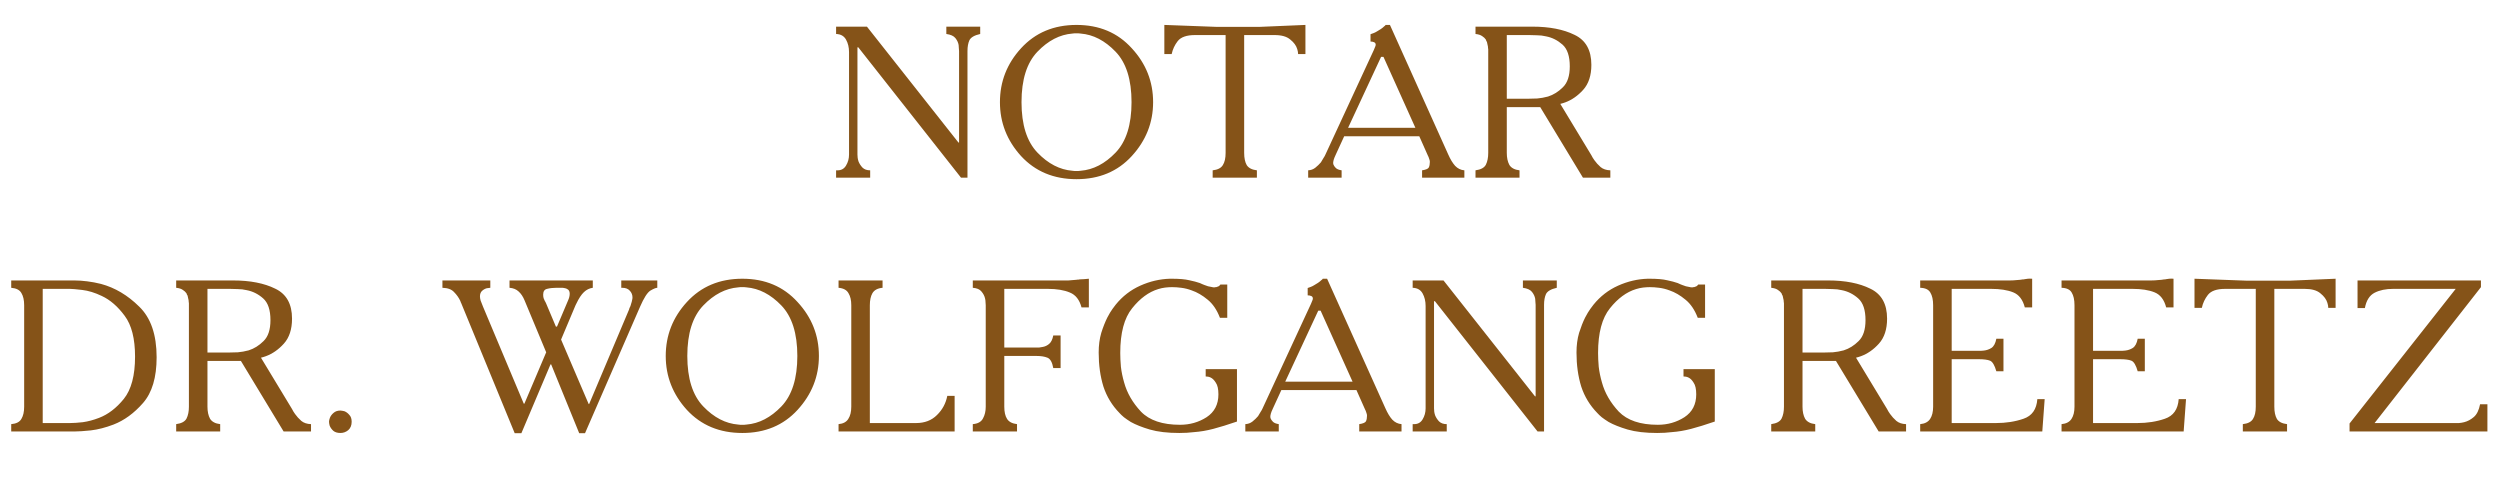 <svg width="197" height="38" viewBox="0 0 197 38" fill="none" xmlns="http://www.w3.org/2000/svg">
<path d="M65.884 14V13.422C65.895 13.422 65.907 13.422 65.918 13.422C65.929 13.422 65.941 13.422 65.952 13.422C65.952 13.422 65.958 13.422 65.969 13.422C65.98 13.422 65.992 13.422 66.003 13.422C66.298 13.422 66.519 13.297 66.666 13.048C66.825 12.787 66.904 12.498 66.904 12.181V4.106C66.904 3.732 66.825 3.403 66.666 3.12C66.507 2.837 66.247 2.689 65.884 2.678V2.1H68.315L75.523 11.229H75.574V4.021C75.574 3.953 75.568 3.879 75.557 3.8C75.557 3.709 75.551 3.624 75.54 3.545C75.506 3.352 75.421 3.171 75.285 3.001C75.149 2.831 74.911 2.723 74.571 2.678V2.1H77.24V2.678C76.787 2.78 76.503 2.944 76.39 3.171C76.288 3.398 76.237 3.681 76.237 4.021V14H75.727L67.635 3.732H67.567V12.181C67.567 12.249 67.573 12.334 67.584 12.436C67.595 12.527 67.618 12.623 67.652 12.725C67.72 12.895 67.822 13.054 67.958 13.201C68.105 13.348 68.309 13.422 68.57 13.422V14H65.884ZM84.83 1.964C86.621 1.964 88.071 2.576 89.182 3.8C90.304 5.013 90.865 6.429 90.865 8.05C90.865 9.659 90.304 11.076 89.182 12.3C88.071 13.513 86.621 14.119 84.83 14.119C83.039 14.119 81.583 13.513 80.461 12.3C79.35 11.076 78.795 9.659 78.795 8.05C78.795 6.429 79.35 5.013 80.461 3.8C81.583 2.576 83.039 1.964 84.83 1.964ZM84.83 2.627C84.773 2.627 84.716 2.627 84.66 2.627C84.615 2.627 84.564 2.633 84.507 2.644C83.51 2.723 82.591 3.199 81.753 4.072C80.914 4.945 80.495 6.271 80.495 8.05C80.495 9.829 80.914 11.155 81.753 12.028C82.591 12.901 83.51 13.377 84.507 13.456C84.564 13.467 84.615 13.473 84.66 13.473C84.716 13.473 84.773 13.473 84.83 13.473C84.886 13.473 84.938 13.473 84.983 13.473C85.04 13.473 85.096 13.467 85.153 13.456C86.15 13.377 87.068 12.901 87.907 12.028C88.746 11.155 89.165 9.829 89.165 8.05C89.165 6.271 88.746 4.945 87.907 4.072C87.068 3.199 86.15 2.723 85.153 2.644C85.096 2.633 85.04 2.627 84.983 2.627C84.938 2.627 84.886 2.627 84.83 2.627ZM91.75 4.259V1.964L95.864 2.117H99.264L102.868 1.964V4.259H102.29C102.29 4.191 102.285 4.129 102.273 4.072C102.262 4.004 102.245 3.936 102.222 3.868C102.143 3.596 101.962 3.347 101.678 3.12C101.406 2.882 100.993 2.763 100.437 2.763H98.04V12.045C98.04 12.453 98.108 12.776 98.244 13.014C98.392 13.241 98.658 13.377 99.043 13.422V14H95.558V13.422C95.955 13.377 96.221 13.241 96.357 13.014C96.505 12.787 96.578 12.464 96.578 12.045V2.763H94.164C93.507 2.763 93.054 2.922 92.804 3.239C92.566 3.545 92.408 3.885 92.328 4.259H91.75ZM109.527 1.964L114.117 12.164C114.287 12.549 114.468 12.85 114.661 13.065C114.865 13.28 115.109 13.399 115.392 13.422V14H112.06V13.422C112.355 13.377 112.53 13.303 112.587 13.201C112.644 13.088 112.672 12.94 112.672 12.759C112.672 12.691 112.661 12.629 112.638 12.572C112.627 12.515 112.61 12.464 112.587 12.419C112.576 12.385 112.564 12.357 112.553 12.334C112.542 12.311 112.53 12.289 112.519 12.266L111.839 10.736H105.923L105.26 12.181C105.169 12.374 105.113 12.515 105.09 12.606C105.067 12.685 105.056 12.742 105.056 12.776C105.056 12.81 105.056 12.844 105.056 12.878C105.067 12.901 105.073 12.929 105.073 12.963C105.107 13.054 105.169 13.144 105.26 13.235C105.351 13.326 105.504 13.388 105.719 13.422V14H103.084V13.422C103.299 13.411 103.486 13.343 103.645 13.218C103.815 13.082 103.962 12.94 104.087 12.793C104.166 12.668 104.234 12.555 104.291 12.453C104.359 12.351 104.404 12.272 104.427 12.215L108.252 3.953C108.309 3.817 108.348 3.721 108.371 3.664C108.394 3.607 108.405 3.562 108.405 3.528C108.405 3.426 108.36 3.358 108.269 3.324C108.19 3.29 108.099 3.273 107.997 3.273V2.695C108.076 2.672 108.156 2.644 108.235 2.61C108.326 2.576 108.416 2.531 108.507 2.474C108.609 2.417 108.711 2.355 108.813 2.287C108.915 2.219 109.006 2.145 109.085 2.066C109.096 2.055 109.113 2.043 109.136 2.032C109.159 2.009 109.176 1.987 109.187 1.964H109.527ZM111.533 10.073L109.017 4.48H108.83L106.229 10.073H111.533ZM116.27 2.1H120.758C122.095 2.1 123.2 2.315 124.073 2.746C124.957 3.165 125.399 3.953 125.399 5.109C125.399 5.948 125.183 6.605 124.753 7.081C124.333 7.546 123.863 7.874 123.342 8.067C123.274 8.09 123.206 8.112 123.138 8.135C123.081 8.158 123.019 8.175 122.951 8.186L125.399 12.232C125.433 12.289 125.467 12.351 125.501 12.419C125.546 12.487 125.591 12.555 125.637 12.623C125.773 12.816 125.937 12.997 126.13 13.167C126.322 13.326 126.577 13.411 126.895 13.422V14H124.736L121.37 8.441H118.735V12.045C118.735 12.43 118.803 12.748 118.939 12.997C119.086 13.235 119.352 13.377 119.738 13.422V14H116.27V13.422C116.689 13.365 116.961 13.218 117.086 12.98C117.21 12.731 117.273 12.419 117.273 12.045V4.055C117.273 3.998 117.273 3.947 117.273 3.902C117.273 3.857 117.267 3.811 117.256 3.766C117.256 3.687 117.244 3.613 117.222 3.545C117.21 3.466 117.193 3.386 117.171 3.307C117.159 3.273 117.142 3.245 117.12 3.222C117.108 3.188 117.097 3.154 117.086 3.12C117.018 3.018 116.921 2.927 116.797 2.848C116.672 2.757 116.496 2.701 116.27 2.678V2.1ZM118.735 7.778H120.486C120.644 7.778 120.86 7.772 121.132 7.761C121.404 7.738 121.687 7.687 121.982 7.608C122.412 7.472 122.803 7.228 123.155 6.877C123.517 6.526 123.699 5.976 123.699 5.228C123.699 4.423 123.506 3.851 123.121 3.511C122.735 3.171 122.305 2.956 121.829 2.865C121.591 2.808 121.353 2.78 121.115 2.78C120.888 2.769 120.684 2.763 120.503 2.763C120.503 2.763 120.497 2.763 120.486 2.763H118.735V7.778Z" fill="#855318"/>
<path d="M0.884 22.1H5.865C6.182 22.1 6.517 22.123 6.868 22.168C7.231 22.213 7.593 22.281 7.956 22.372C9.055 22.667 10.058 23.262 10.965 24.157C11.883 25.041 12.342 26.373 12.342 28.152C12.342 29.739 11.985 30.94 11.271 31.756C10.568 32.561 9.792 33.127 8.942 33.456C8.319 33.694 7.724 33.847 7.157 33.915C6.602 33.972 6.177 34 5.882 34H0.884V33.422C1.281 33.388 1.547 33.252 1.683 33.014C1.83 32.776 1.904 32.453 1.904 32.045V24.055C1.904 23.647 1.83 23.324 1.683 23.086C1.547 22.848 1.281 22.712 0.884 22.678V22.1ZM3.366 33.337H5.508C5.78 33.337 6.12 33.314 6.528 33.269C6.936 33.212 7.361 33.099 7.803 32.929C8.517 32.657 9.169 32.158 9.758 31.433C10.347 30.696 10.642 29.586 10.642 28.101C10.642 26.684 10.37 25.613 9.826 24.888C9.282 24.151 8.681 23.63 8.024 23.324C7.48 23.063 6.964 22.905 6.477 22.848C6.001 22.791 5.678 22.763 5.508 22.763H3.366V33.337ZM13.883 22.1H18.371C19.708 22.1 20.813 22.315 21.686 22.746C22.57 23.165 23.012 23.953 23.012 25.109C23.012 25.948 22.797 26.605 22.366 27.081C21.947 27.546 21.476 27.874 20.955 28.067C20.887 28.09 20.819 28.112 20.751 28.135C20.694 28.158 20.632 28.175 20.564 28.186L23.012 32.232C23.046 32.289 23.08 32.351 23.114 32.419C23.159 32.487 23.205 32.555 23.25 32.623C23.386 32.816 23.55 32.997 23.743 33.167C23.936 33.326 24.191 33.411 24.508 33.422V34H22.349L18.983 28.441H16.348V32.045C16.348 32.43 16.416 32.748 16.552 32.997C16.699 33.235 16.966 33.377 17.351 33.422V34H13.883V33.422C14.302 33.365 14.574 33.218 14.699 32.98C14.824 32.731 14.886 32.419 14.886 32.045V24.055C14.886 23.998 14.886 23.947 14.886 23.902C14.886 23.857 14.88 23.811 14.869 23.766C14.869 23.687 14.858 23.613 14.835 23.545C14.824 23.466 14.807 23.386 14.784 23.307C14.773 23.273 14.756 23.245 14.733 23.222C14.722 23.188 14.71 23.154 14.699 23.12C14.631 23.018 14.535 22.927 14.41 22.848C14.285 22.757 14.11 22.701 13.883 22.678V22.1ZM16.348 27.778H18.099C18.258 27.778 18.473 27.772 18.745 27.761C19.017 27.738 19.3 27.687 19.595 27.608C20.026 27.472 20.417 27.228 20.768 26.877C21.131 26.526 21.312 25.976 21.312 25.228C21.312 24.423 21.119 23.851 20.734 23.511C20.349 23.171 19.918 22.956 19.442 22.865C19.204 22.808 18.966 22.78 18.728 22.78C18.501 22.769 18.297 22.763 18.116 22.763C18.116 22.763 18.11 22.763 18.099 22.763H16.348V27.778ZM26.827 32.351C26.873 32.351 26.918 32.357 26.963 32.368C27.02 32.379 27.077 32.391 27.133 32.402C27.281 32.459 27.411 32.555 27.524 32.691C27.649 32.816 27.711 32.997 27.711 33.235C27.711 33.518 27.621 33.739 27.439 33.898C27.258 34.045 27.054 34.119 26.827 34.119C26.589 34.119 26.402 34.062 26.266 33.949C26.13 33.824 26.034 33.688 25.977 33.541C25.966 33.484 25.955 33.433 25.943 33.388C25.932 33.331 25.926 33.28 25.926 33.235C25.926 33.19 25.932 33.144 25.943 33.099C25.955 33.042 25.972 32.986 25.994 32.929C26.051 32.782 26.147 32.651 26.283 32.538C26.419 32.413 26.601 32.351 26.827 32.351ZM51.795 22.1V22.678C51.682 22.678 51.501 22.752 51.251 22.899C51.013 23.046 50.741 23.471 50.435 24.174L46.1 34.136H45.641L43.431 28.713H43.38L41.085 34.136H40.558L36.342 23.885C36.331 23.862 36.32 23.84 36.308 23.817C36.297 23.783 36.286 23.749 36.274 23.715C36.15 23.454 35.985 23.222 35.781 23.018C35.589 22.803 35.283 22.689 34.863 22.678V22.1H38.637V22.678C38.592 22.678 38.547 22.684 38.501 22.695C38.456 22.695 38.411 22.701 38.365 22.712C38.229 22.746 38.105 22.814 37.991 22.916C37.878 23.018 37.821 23.165 37.821 23.358C37.821 23.449 37.838 23.556 37.872 23.681C37.918 23.794 37.98 23.953 38.059 24.157L41.272 31.807H41.323L43.04 27.761L41.34 23.681C41.216 23.375 41.057 23.137 40.864 22.967C40.683 22.797 40.445 22.701 40.15 22.678V22.1H46.712V22.678C46.452 22.712 46.219 22.825 46.015 23.018C45.811 23.211 45.613 23.511 45.42 23.919C45.398 23.964 45.375 24.01 45.352 24.055C45.341 24.089 45.324 24.129 45.301 24.174L44.213 26.758L46.389 31.841H46.423L49.568 24.395C49.58 24.361 49.591 24.321 49.602 24.276C49.625 24.231 49.648 24.185 49.67 24.14C49.682 24.106 49.693 24.072 49.704 24.038C49.716 23.993 49.727 23.953 49.738 23.919C49.772 23.828 49.795 23.743 49.806 23.664C49.829 23.585 49.84 23.511 49.84 23.443C49.84 23.239 49.772 23.063 49.636 22.916C49.5 22.757 49.302 22.678 49.041 22.678C49.03 22.678 49.019 22.678 49.007 22.678C48.996 22.678 48.979 22.678 48.956 22.678V22.1H51.795ZM43.89 25.738L44.74 23.732C44.797 23.607 44.837 23.5 44.859 23.409C44.882 23.307 44.893 23.222 44.893 23.154C44.893 22.995 44.848 22.882 44.757 22.814C44.667 22.746 44.565 22.706 44.451 22.695C44.417 22.684 44.378 22.678 44.332 22.678C44.287 22.678 44.247 22.678 44.213 22.678H43.839C43.567 22.678 43.324 22.706 43.108 22.763C42.904 22.808 42.802 22.961 42.802 23.222C42.802 23.324 42.814 23.415 42.836 23.494C42.87 23.573 42.904 23.653 42.938 23.732C42.961 23.755 42.978 23.783 42.989 23.817C43.001 23.84 43.012 23.862 43.023 23.885L43.805 25.738H43.89ZM58.495 21.964C60.285 21.964 61.736 22.576 62.847 23.8C63.969 25.013 64.53 26.429 64.53 28.05C64.53 29.659 63.969 31.076 62.847 32.3C61.736 33.513 60.285 34.119 58.495 34.119C56.704 34.119 55.248 33.513 54.126 32.3C53.015 31.076 52.46 29.659 52.46 28.05C52.46 26.429 53.015 25.013 54.126 23.8C55.248 22.576 56.704 21.964 58.495 21.964ZM58.495 22.627C58.438 22.627 58.382 22.627 58.325 22.627C58.279 22.627 58.228 22.633 58.172 22.644C57.175 22.723 56.257 23.199 55.418 24.072C54.579 24.945 54.16 26.271 54.16 28.05C54.16 29.829 54.579 31.155 55.418 32.028C56.257 32.901 57.175 33.377 58.172 33.456C58.228 33.467 58.279 33.473 58.325 33.473C58.382 33.473 58.438 33.473 58.495 33.473C58.551 33.473 58.602 33.473 58.648 33.473C58.705 33.473 58.761 33.467 58.818 33.456C59.815 33.377 60.733 32.901 61.572 32.028C62.41 31.155 62.83 29.829 62.83 28.05C62.83 26.271 62.41 24.945 61.572 24.072C60.733 23.199 59.815 22.723 58.818 22.644C58.761 22.633 58.705 22.627 58.648 22.627C58.602 22.627 58.551 22.627 58.495 22.627ZM69.546 22.1V22.678C69.161 22.712 68.895 22.854 68.747 23.103C68.611 23.341 68.543 23.658 68.543 24.055V33.337H72.181C72.861 33.337 73.411 33.127 73.83 32.708C74.261 32.289 74.533 31.784 74.646 31.195H75.224V34H66.078V33.422C66.441 33.388 66.696 33.252 66.843 33.014C67.002 32.776 67.081 32.453 67.081 32.045V24.055C67.081 23.658 67.008 23.341 66.86 23.103C66.724 22.854 66.464 22.712 66.078 22.678V22.1H69.546ZM76.656 22.1H83.677C83.858 22.1 84.028 22.1 84.187 22.1C84.346 22.089 84.482 22.077 84.595 22.066C84.674 22.055 84.742 22.049 84.799 22.049C84.856 22.038 84.901 22.032 84.935 22.032C84.958 22.032 84.98 22.032 85.003 22.032C85.026 22.021 85.048 22.015 85.071 22.015C85.184 22.004 85.298 21.998 85.411 21.998C85.536 21.987 85.666 21.975 85.802 21.964V24.225H85.224C85.065 23.624 84.759 23.233 84.306 23.052C83.853 22.859 83.275 22.763 82.572 22.763H79.138V27.387H81.603C81.614 27.387 81.62 27.387 81.62 27.387C81.699 27.387 81.784 27.387 81.875 27.387C81.977 27.376 82.079 27.359 82.181 27.336C82.362 27.302 82.527 27.223 82.674 27.098C82.833 26.962 82.94 26.741 82.997 26.435H83.575V29.002H82.997C82.918 28.549 82.765 28.277 82.538 28.186C82.311 28.095 82.034 28.05 81.705 28.05H79.138V32.045C79.138 32.464 79.212 32.787 79.359 33.014C79.506 33.241 79.767 33.377 80.141 33.422V34H76.656V33.422C77.053 33.388 77.319 33.241 77.455 32.98C77.602 32.719 77.676 32.408 77.676 32.045V24.055C77.676 23.976 77.67 23.891 77.659 23.8C77.659 23.709 77.648 23.619 77.625 23.528C77.58 23.324 77.483 23.137 77.336 22.967C77.2 22.797 76.973 22.701 76.656 22.678V22.1ZM96.708 22.423V25.041H96.13C95.892 24.418 95.569 23.942 95.161 23.613C94.753 23.273 94.334 23.029 93.903 22.882C93.631 22.78 93.359 22.712 93.087 22.678C92.826 22.644 92.583 22.627 92.356 22.627C92.186 22.627 92.005 22.638 91.812 22.661C91.631 22.684 91.449 22.723 91.268 22.78C90.52 23.007 89.834 23.511 89.211 24.293C88.588 25.064 88.276 26.237 88.276 27.812C88.276 28.129 88.293 28.492 88.327 28.9C88.372 29.297 88.457 29.71 88.582 30.141C88.809 30.968 89.251 31.733 89.908 32.436C90.577 33.127 91.602 33.473 92.985 33.473C93.756 33.473 94.453 33.275 95.076 32.878C95.699 32.47 96.011 31.869 96.011 31.076C96.011 30.657 95.943 30.351 95.807 30.158C95.682 29.954 95.546 29.818 95.399 29.75C95.331 29.716 95.263 29.693 95.195 29.682C95.127 29.671 95.065 29.665 95.008 29.665V29.087H97.473V33.218C96.748 33.467 96.124 33.66 95.603 33.796C95.082 33.932 94.577 34.017 94.09 34.051C93.909 34.074 93.722 34.091 93.529 34.102C93.336 34.113 93.138 34.119 92.934 34.119C92.005 34.119 91.228 34.028 90.605 33.847C89.993 33.666 89.494 33.467 89.109 33.252C88.894 33.116 88.712 32.991 88.565 32.878C88.418 32.753 88.304 32.646 88.225 32.555C87.636 31.954 87.211 31.257 86.95 30.464C86.701 29.659 86.576 28.764 86.576 27.778C86.576 27.211 86.644 26.696 86.78 26.231C86.927 25.766 87.086 25.364 87.256 25.024C87.403 24.741 87.539 24.514 87.664 24.344C87.8 24.163 87.885 24.049 87.919 24.004C88.452 23.347 89.098 22.848 89.857 22.508C90.616 22.168 91.393 21.987 92.186 21.964C92.22 21.964 92.248 21.964 92.271 21.964C92.294 21.964 92.316 21.964 92.339 21.964C92.928 21.964 93.387 22.004 93.716 22.083C94.045 22.151 94.322 22.225 94.549 22.304C94.617 22.338 94.679 22.366 94.736 22.389C94.793 22.412 94.849 22.434 94.906 22.457C95.008 22.491 95.104 22.525 95.195 22.559C95.297 22.582 95.41 22.604 95.535 22.627C95.558 22.638 95.58 22.644 95.603 22.644C95.637 22.644 95.671 22.644 95.705 22.644C95.716 22.644 95.728 22.644 95.739 22.644C95.75 22.644 95.762 22.638 95.773 22.627C95.784 22.627 95.796 22.627 95.807 22.627C95.818 22.627 95.83 22.627 95.841 22.627C95.92 22.604 95.983 22.582 96.028 22.559C96.085 22.525 96.13 22.48 96.164 22.423H96.708ZM104.575 21.964L109.165 32.164C109.335 32.549 109.516 32.85 109.709 33.065C109.913 33.28 110.157 33.399 110.44 33.422V34H107.108V33.422C107.403 33.377 107.578 33.303 107.635 33.201C107.692 33.088 107.72 32.94 107.72 32.759C107.72 32.691 107.709 32.629 107.686 32.572C107.675 32.515 107.658 32.464 107.635 32.419C107.624 32.385 107.612 32.357 107.601 32.334C107.59 32.311 107.578 32.289 107.567 32.266L106.887 30.736H100.971L100.308 32.181C100.217 32.374 100.161 32.515 100.138 32.606C100.115 32.685 100.104 32.742 100.104 32.776C100.104 32.81 100.104 32.844 100.104 32.878C100.115 32.901 100.121 32.929 100.121 32.963C100.155 33.054 100.217 33.144 100.308 33.235C100.399 33.326 100.552 33.388 100.767 33.422V34H98.132V33.422C98.347 33.411 98.534 33.343 98.693 33.218C98.863 33.082 99.01 32.94 99.135 32.793C99.214 32.668 99.282 32.555 99.339 32.453C99.407 32.351 99.452 32.272 99.475 32.215L103.3 23.953C103.357 23.817 103.396 23.721 103.419 23.664C103.442 23.607 103.453 23.562 103.453 23.528C103.453 23.426 103.408 23.358 103.317 23.324C103.238 23.29 103.147 23.273 103.045 23.273V22.695C103.124 22.672 103.204 22.644 103.283 22.61C103.374 22.576 103.464 22.531 103.555 22.474C103.657 22.417 103.759 22.355 103.861 22.287C103.963 22.219 104.054 22.145 104.133 22.066C104.144 22.055 104.161 22.043 104.184 22.032C104.207 22.009 104.224 21.987 104.235 21.964H104.575ZM106.581 30.073L104.065 24.48H103.878L101.277 30.073H106.581ZM111.318 34V33.422C111.329 33.422 111.34 33.422 111.352 33.422C111.363 33.422 111.374 33.422 111.386 33.422C111.386 33.422 111.391 33.422 111.403 33.422C111.414 33.422 111.425 33.422 111.437 33.422C111.731 33.422 111.952 33.297 112.1 33.048C112.258 32.787 112.338 32.498 112.338 32.181V24.106C112.338 23.732 112.258 23.403 112.1 23.12C111.941 22.837 111.68 22.689 111.318 22.678V22.1H113.749L120.957 31.229H121.008V24.021C121.008 23.953 121.002 23.879 120.991 23.8C120.991 23.709 120.985 23.624 120.974 23.545C120.94 23.352 120.855 23.171 120.719 23.001C120.583 22.831 120.345 22.723 120.005 22.678V22.1H122.674V22.678C122.22 22.78 121.937 22.944 121.824 23.171C121.722 23.398 121.671 23.681 121.671 24.021V34H121.161L113.069 23.732H113.001V32.181C113.001 32.249 113.006 32.334 113.018 32.436C113.029 32.527 113.052 32.623 113.086 32.725C113.154 32.895 113.256 33.054 113.392 33.201C113.539 33.348 113.743 33.422 114.004 33.422V34H111.318ZM134.36 22.423V25.041H133.782C133.544 24.418 133.221 23.942 132.813 23.613C132.405 23.273 131.986 23.029 131.555 22.882C131.283 22.78 131.011 22.712 130.739 22.678C130.479 22.644 130.235 22.627 130.008 22.627C129.838 22.627 129.657 22.638 129.464 22.661C129.283 22.684 129.102 22.723 128.92 22.78C128.172 23.007 127.487 23.511 126.863 24.293C126.24 25.064 125.928 26.237 125.928 27.812C125.928 28.129 125.945 28.492 125.979 28.9C126.025 29.297 126.11 29.71 126.234 30.141C126.461 30.968 126.903 31.733 127.56 32.436C128.229 33.127 129.255 33.473 130.637 33.473C131.408 33.473 132.105 33.275 132.728 32.878C133.352 32.47 133.663 31.869 133.663 31.076C133.663 30.657 133.595 30.351 133.459 30.158C133.335 29.954 133.199 29.818 133.051 29.75C132.983 29.716 132.915 29.693 132.847 29.682C132.779 29.671 132.717 29.665 132.66 29.665V29.087H135.125V33.218C134.4 33.467 133.777 33.66 133.255 33.796C132.734 33.932 132.23 34.017 131.742 34.051C131.561 34.074 131.374 34.091 131.181 34.102C130.989 34.113 130.79 34.119 130.586 34.119C129.657 34.119 128.881 34.028 128.257 33.847C127.645 33.666 127.147 33.467 126.761 33.252C126.546 33.116 126.365 32.991 126.217 32.878C126.07 32.753 125.957 32.646 125.877 32.555C125.288 31.954 124.863 31.257 124.602 30.464C124.353 29.659 124.228 28.764 124.228 27.778C124.228 27.211 124.296 26.696 124.432 26.231C124.58 25.766 124.738 25.364 124.908 25.024C125.056 24.741 125.192 24.514 125.316 24.344C125.452 24.163 125.537 24.049 125.571 24.004C126.104 23.347 126.75 22.848 127.509 22.508C128.269 22.168 129.045 21.987 129.838 21.964C129.872 21.964 129.901 21.964 129.923 21.964C129.946 21.964 129.969 21.964 129.991 21.964C130.581 21.964 131.04 22.004 131.368 22.083C131.697 22.151 131.975 22.225 132.201 22.304C132.269 22.338 132.332 22.366 132.388 22.389C132.445 22.412 132.502 22.434 132.558 22.457C132.66 22.491 132.757 22.525 132.847 22.559C132.949 22.582 133.063 22.604 133.187 22.627C133.21 22.638 133.233 22.644 133.255 22.644C133.289 22.644 133.323 22.644 133.357 22.644C133.369 22.644 133.38 22.644 133.391 22.644C133.403 22.644 133.414 22.638 133.425 22.627C133.437 22.627 133.448 22.627 133.459 22.627C133.471 22.627 133.482 22.627 133.493 22.627C133.573 22.604 133.635 22.582 133.68 22.559C133.737 22.525 133.782 22.48 133.816 22.423H134.36ZM139.573 22.1H144.061C145.399 22.1 146.504 22.315 147.376 22.746C148.26 23.165 148.702 23.953 148.702 25.109C148.702 25.948 148.487 26.605 148.056 27.081C147.637 27.546 147.167 27.874 146.645 28.067C146.577 28.09 146.509 28.112 146.441 28.135C146.385 28.158 146.322 28.175 146.254 28.186L148.702 32.232C148.736 32.289 148.77 32.351 148.804 32.419C148.85 32.487 148.895 32.555 148.94 32.623C149.076 32.816 149.241 32.997 149.433 33.167C149.626 33.326 149.881 33.411 150.198 33.422V34H148.039L144.673 28.441H142.038V32.045C142.038 32.43 142.106 32.748 142.242 32.997C142.39 33.235 142.656 33.377 143.041 33.422V34H139.573V33.422C139.993 33.365 140.265 33.218 140.389 32.98C140.514 32.731 140.576 32.419 140.576 32.045V24.055C140.576 23.998 140.576 23.947 140.576 23.902C140.576 23.857 140.571 23.811 140.559 23.766C140.559 23.687 140.548 23.613 140.525 23.545C140.514 23.466 140.497 23.386 140.474 23.307C140.463 23.273 140.446 23.245 140.423 23.222C140.412 23.188 140.401 23.154 140.389 23.12C140.321 23.018 140.225 22.927 140.1 22.848C139.976 22.757 139.8 22.701 139.573 22.678V22.1ZM142.038 27.778H143.789C143.948 27.778 144.163 27.772 144.435 27.761C144.707 27.738 144.991 27.687 145.285 27.608C145.716 27.472 146.107 27.228 146.458 26.877C146.821 26.526 147.002 25.976 147.002 25.228C147.002 24.423 146.81 23.851 146.424 23.511C146.039 23.171 145.608 22.956 145.132 22.865C144.894 22.808 144.656 22.78 144.418 22.78C144.192 22.769 143.988 22.763 143.806 22.763C143.806 22.763 143.801 22.763 143.789 22.763H142.038V27.778ZM151.311 22.1H158.009C158.077 22.1 158.201 22.1 158.383 22.1C158.564 22.1 158.757 22.089 158.961 22.066C159.04 22.066 159.114 22.06 159.182 22.049C159.261 22.038 159.335 22.026 159.403 22.015C159.425 22.015 159.448 22.015 159.471 22.015C159.505 22.004 159.533 21.998 159.556 21.998C159.635 21.987 159.714 21.975 159.794 21.964C159.884 21.953 159.998 21.953 160.134 21.964V24.225H159.556C159.397 23.613 159.091 23.216 158.638 23.035C158.184 22.854 157.606 22.763 156.904 22.763H153.793V27.642H155.918C155.986 27.642 156.054 27.642 156.122 27.642C156.19 27.642 156.258 27.636 156.326 27.625C156.541 27.602 156.739 27.534 156.921 27.421C157.113 27.296 157.244 27.053 157.312 26.69H157.873V29.257H157.312C157.176 28.781 157.011 28.503 156.819 28.424C156.626 28.345 156.326 28.305 155.918 28.305H153.793V33.337H157.278C158.071 33.337 158.796 33.224 159.454 32.997C160.122 32.77 160.485 32.255 160.542 31.45H161.12L160.933 34H151.311V33.422C151.673 33.388 151.934 33.252 152.093 33.014C152.251 32.776 152.331 32.453 152.331 32.045V24.055C152.331 23.624 152.257 23.29 152.11 23.052C151.974 22.814 151.707 22.689 151.311 22.678V22.1ZM162.45 22.1H169.148C169.216 22.1 169.341 22.1 169.522 22.1C169.704 22.1 169.896 22.089 170.1 22.066C170.18 22.066 170.253 22.06 170.321 22.049C170.401 22.038 170.474 22.026 170.542 22.015C170.565 22.015 170.588 22.015 170.61 22.015C170.644 22.004 170.673 21.998 170.695 21.998C170.775 21.987 170.854 21.975 170.933 21.964C171.024 21.953 171.137 21.953 171.273 21.964V24.225H170.695C170.537 23.613 170.231 23.216 169.777 23.035C169.324 22.854 168.746 22.763 168.043 22.763H164.932V27.642H167.057C167.125 27.642 167.193 27.642 167.261 27.642C167.329 27.642 167.397 27.636 167.465 27.625C167.681 27.602 167.879 27.534 168.06 27.421C168.253 27.296 168.383 27.053 168.451 26.69H169.012V29.257H168.451C168.315 28.781 168.151 28.503 167.958 28.424C167.766 28.345 167.465 28.305 167.057 28.305H164.932V33.337H168.417C169.211 33.337 169.936 33.224 170.593 32.997C171.262 32.77 171.625 32.255 171.681 31.45H172.259L172.072 34H162.45V33.422C162.813 33.388 163.074 33.252 163.232 33.014C163.391 32.776 163.47 32.453 163.47 32.045V24.055C163.47 23.624 163.397 23.29 163.249 23.052C163.113 22.814 162.847 22.689 162.45 22.678V22.1ZM172.927 24.259V21.964L177.041 22.117H180.441L184.045 21.964V24.259H183.467C183.467 24.191 183.461 24.129 183.45 24.072C183.439 24.004 183.422 23.936 183.399 23.868C183.32 23.596 183.138 23.347 182.855 23.12C182.583 22.882 182.169 22.763 181.614 22.763H179.217V32.045C179.217 32.453 179.285 32.776 179.421 33.014C179.568 33.241 179.835 33.377 180.22 33.422V34H176.735V33.422C177.132 33.377 177.398 33.241 177.534 33.014C177.681 32.787 177.755 32.464 177.755 32.045V22.763H175.341C174.684 22.763 174.23 22.922 173.981 23.239C173.743 23.545 173.584 23.885 173.505 24.259H172.927ZM185.774 24.276V22.1H195.498V22.627L187.117 33.337H193.407C193.52 33.337 193.639 33.337 193.764 33.337C193.9 33.326 194.036 33.303 194.172 33.269C194.444 33.201 194.699 33.065 194.937 32.861C195.175 32.657 195.339 32.323 195.43 31.858H196.008V34H185.145V33.371L193.509 22.763H188.579C188.001 22.763 187.513 22.865 187.117 23.069C186.72 23.273 186.465 23.675 186.352 24.276H185.774Z" fill="#855318"/>
</svg>
